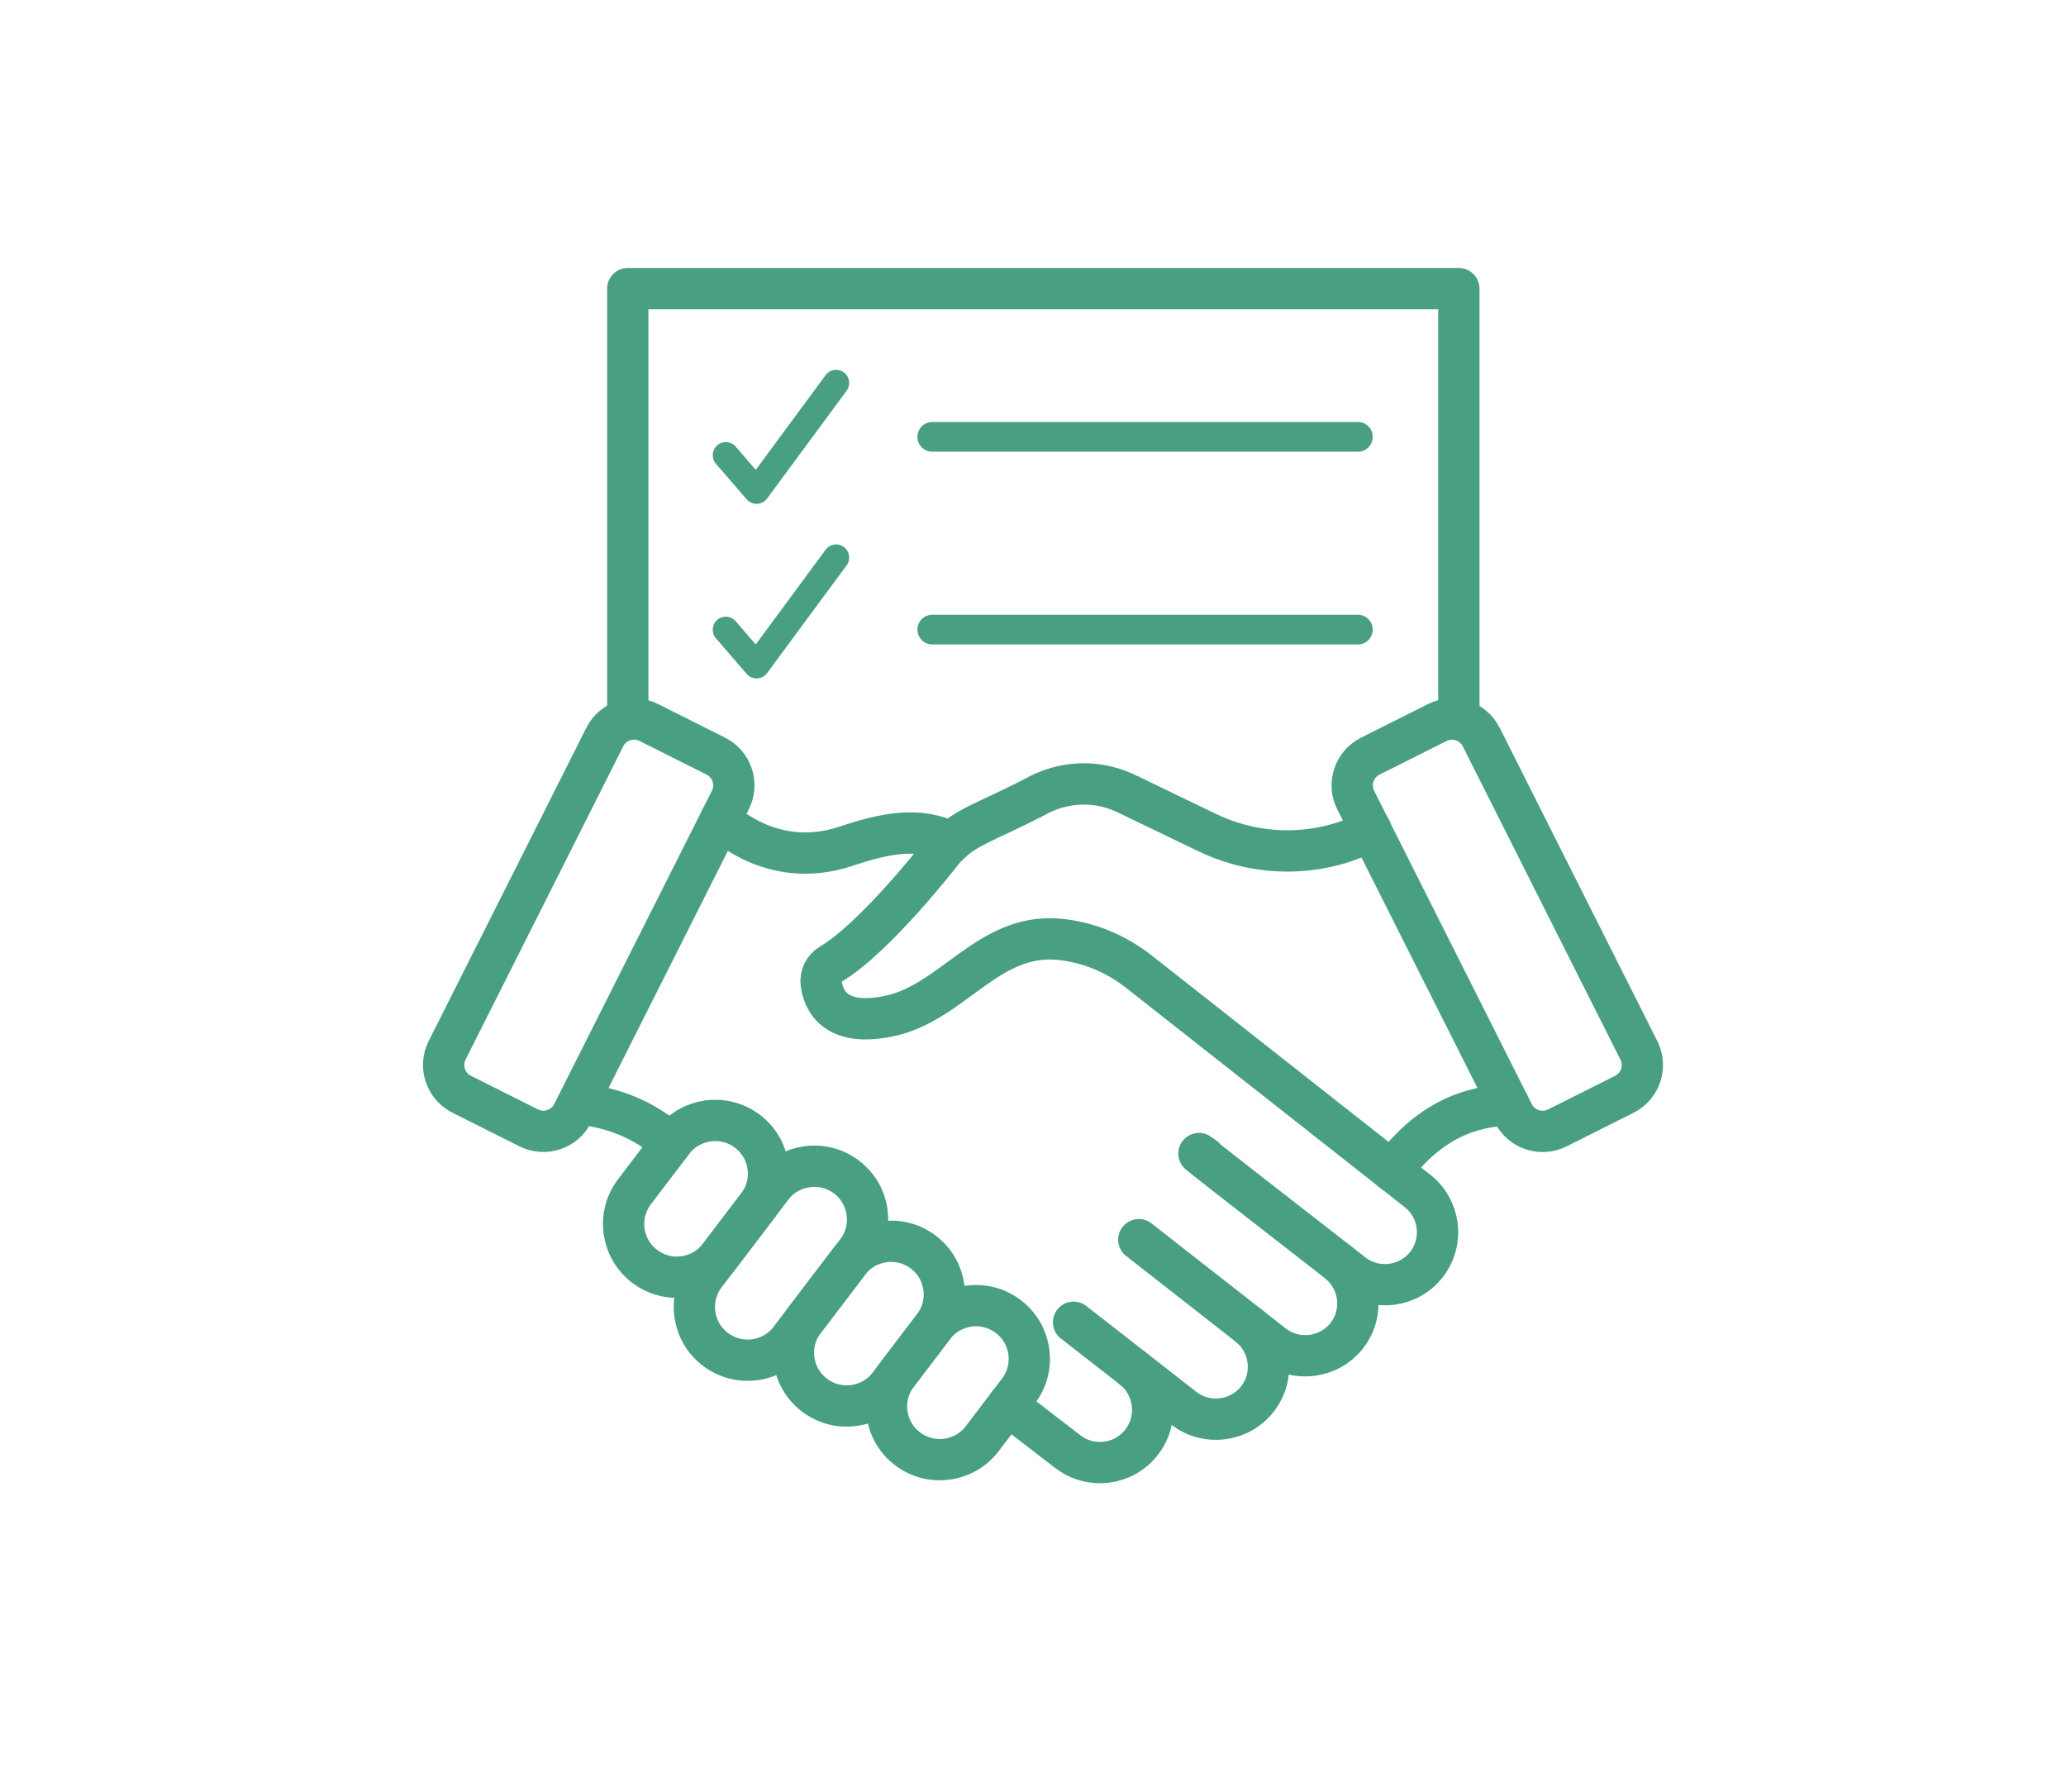 <?xml version="1.0" encoding="UTF-8"?>
<svg id="Layer_1" xmlns="http://www.w3.org/2000/svg" viewBox="0 0 1250.61 1084.43">
  <defs>
    <style>
      .cls-1 {
        fill: #49a080;
      }

      .cls-2 {
        stroke-linejoin: round;
        stroke-width: 25px;
      }

      .cls-2, .cls-3 {
        fill: none;
        stroke: #49a080;
        stroke-linecap: round;
      }

      .cls-3 {
        stroke-miterlimit: 10;
        stroke-width: 18px;
      }
    </style>
  </defs>
  <polyline class="cls-2" points="380.02 435.18 380.02 174.68 883.08 174.68 883.08 435.18"/>
  <g>
    <path class="cls-2" d="M809.5,763.59c13.9,10.76,16.61,30.76,5.83,44.63h0c-10.78,13.87-30.78,16.4-44.68,5.64l-81.31-63.61"/>
    <path class="cls-2" d="M320.02,682.58l-40.54-20.33c-9.79-4.91-13.74-16.82-8.82-26.59l95.44-189.59c4.92-9.78,16.85-13.72,26.64-8.81l40.54,20.33c9.79,4.91,13.74,16.82,8.82,26.59l-95.44,189.59c-4.92,9.78-16.85,13.72-26.64,8.81Z"/>
    <path class="cls-2" d="M436.2,495.9s30.52,31.23,75.43,16.39c20.89-6.91,43.83-13.05,63.9-2.41"/>
    <path class="cls-2" d="M942.69,682.62l40.54-20.33c9.79-4.91,13.75-16.82,8.83-26.59l-95.41-189.6c-4.92-9.78-16.85-13.72-26.64-8.81l-40.54,20.33c-9.79,4.91-13.75,16.82-8.83,26.59l95.41,189.6c4.92,9.78,16.85,13.72,26.64,8.81Z"/>
    <path class="cls-2" d="M842.58,708.6c29.74-41.18,63.95-38.61,70.71-40.26"/>
    <path class="cls-2" d="M353.78,668.3c5.49,1.32,29.76,3.26,52.46,23.79"/>
    <g>
      <path class="cls-2" d="M390.24,766.4h0c-14.19-10.76-16.96-30.97-6.17-45.14l23.17-30.44c10.78-14.17,31.03-16.93,45.22-6.16h0c14.19,10.76,16.96,30.97,6.17,45.14l-23.17,30.44c-10.78,14.17-31.03,16.93-45.22,6.16Z"/>
      <path class="cls-2" d="M493.03,844.35h0c-14.19-10.76-16.96-30.97-6.18-45.14l26.84-35.27c10.78-14.17,31.03-16.93,45.22-6.16h0c14.19,10.76,16.96,30.97,6.17,45.14l-26.84,35.27c-10.78,14.17-31.03,16.93-45.22,6.16Z"/>
      <path class="cls-2" d="M549.37,876.83h0c-14.19-10.76-16.96-30.97-6.17-45.14l21.9-28.78c10.78-14.17,31.03-16.93,45.22-6.16h0c14.19,10.76,16.96,30.97,6.17,45.14l-21.9,28.78c-10.78,14.17-31.03,16.93-45.22,6.16Z"/>
      <path class="cls-2" d="M433.06,816.64h0c-14.19-10.76-16.96-30.97-6.17-45.14l40.32-52.97c10.78-14.17,31.03-16.93,45.22-6.16h0c14.19,10.76,16.96,30.97,6.18,45.14l-40.32,52.97c-10.78,14.17-31.03,16.93-45.22,6.16Z"/>
    </g>
    <path class="cls-2" d="M755.41,801.94c13.9,10.76,16.59,30.78,5.81,44.66h0c-10.78,13.87-30.78,16.4-44.68,5.64l-31-24.18"/>
    <path class="cls-2" d="M649.86,800.23l35.69,27.82c8.51,6.6,12.59,16.85,12.14,26.81-.3,6.33-2.47,12.63-6.66,17.98-10.66,13.74-30.5,16.54-44.66,5.7l-36.4-28.06"/>
    <path class="cls-2" d="M829.76,501.91c-3.8,3.87-48.58,26.33-99.52,1.74l-48.3-23.29c-16.52-7.97-35.64-7.9-52.12.17-34.3,18.11-47.26,19.74-59.78,35.28-.23.26-39.99,51.6-67.19,67.73-4.12,2.42-6.39,7.1-5.74,11.8,1.47,10.68,8.88,26.25,40.89,19.65,38.81-8.04,59.93-50.52,103.13-46.52,17.7,1.64,34.45,8.74,48.43,19.69l168.3,132.46h.03c13.73,10.66,16.52,30.44,5.64,44.6-10.78,13.87-30.79,16.38-44.68,5.62-130.41-101.32-83.51-65.48-90.09-70.59"/>
  </g>
  <path class="cls-1" d="M457.96,304.93c-2.29,0-4.48-1-5.99-2.74l-18.61-21.55c-2.86-3.31-2.49-8.31.82-11.16,3.31-2.86,8.31-2.49,11.16.82l12.14,14.05,42.28-57.3c2.6-3.52,7.55-4.27,11.07-1.67,3.52,2.6,4.27,7.55,1.67,11.07l-48.17,65.27c-1.43,1.94-3.66,3.12-6.07,3.21-.1,0-.2,0-.3,0Z"/>
  <path class="cls-1" d="M457.96,410.59c-2.29,0-4.48-1-5.99-2.74l-18.61-21.55c-2.86-3.31-2.49-8.31.82-11.16,3.31-2.86,8.31-2.49,11.16.82l12.14,14.05,42.28-57.3c2.6-3.52,7.55-4.27,11.07-1.67,3.52,2.6,4.27,7.55,1.67,11.07l-48.17,65.27c-1.43,1.94-3.66,3.12-6.07,3.21-.1,0-.2,0-.3,0Z"/>
  <line class="cls-3" x1="564.34" y1="381.04" x2="821.95" y2="381.04"/>
  <line class="cls-3" x1="564.34" y1="264.38" x2="821.95" y2="264.38"/>
</svg>